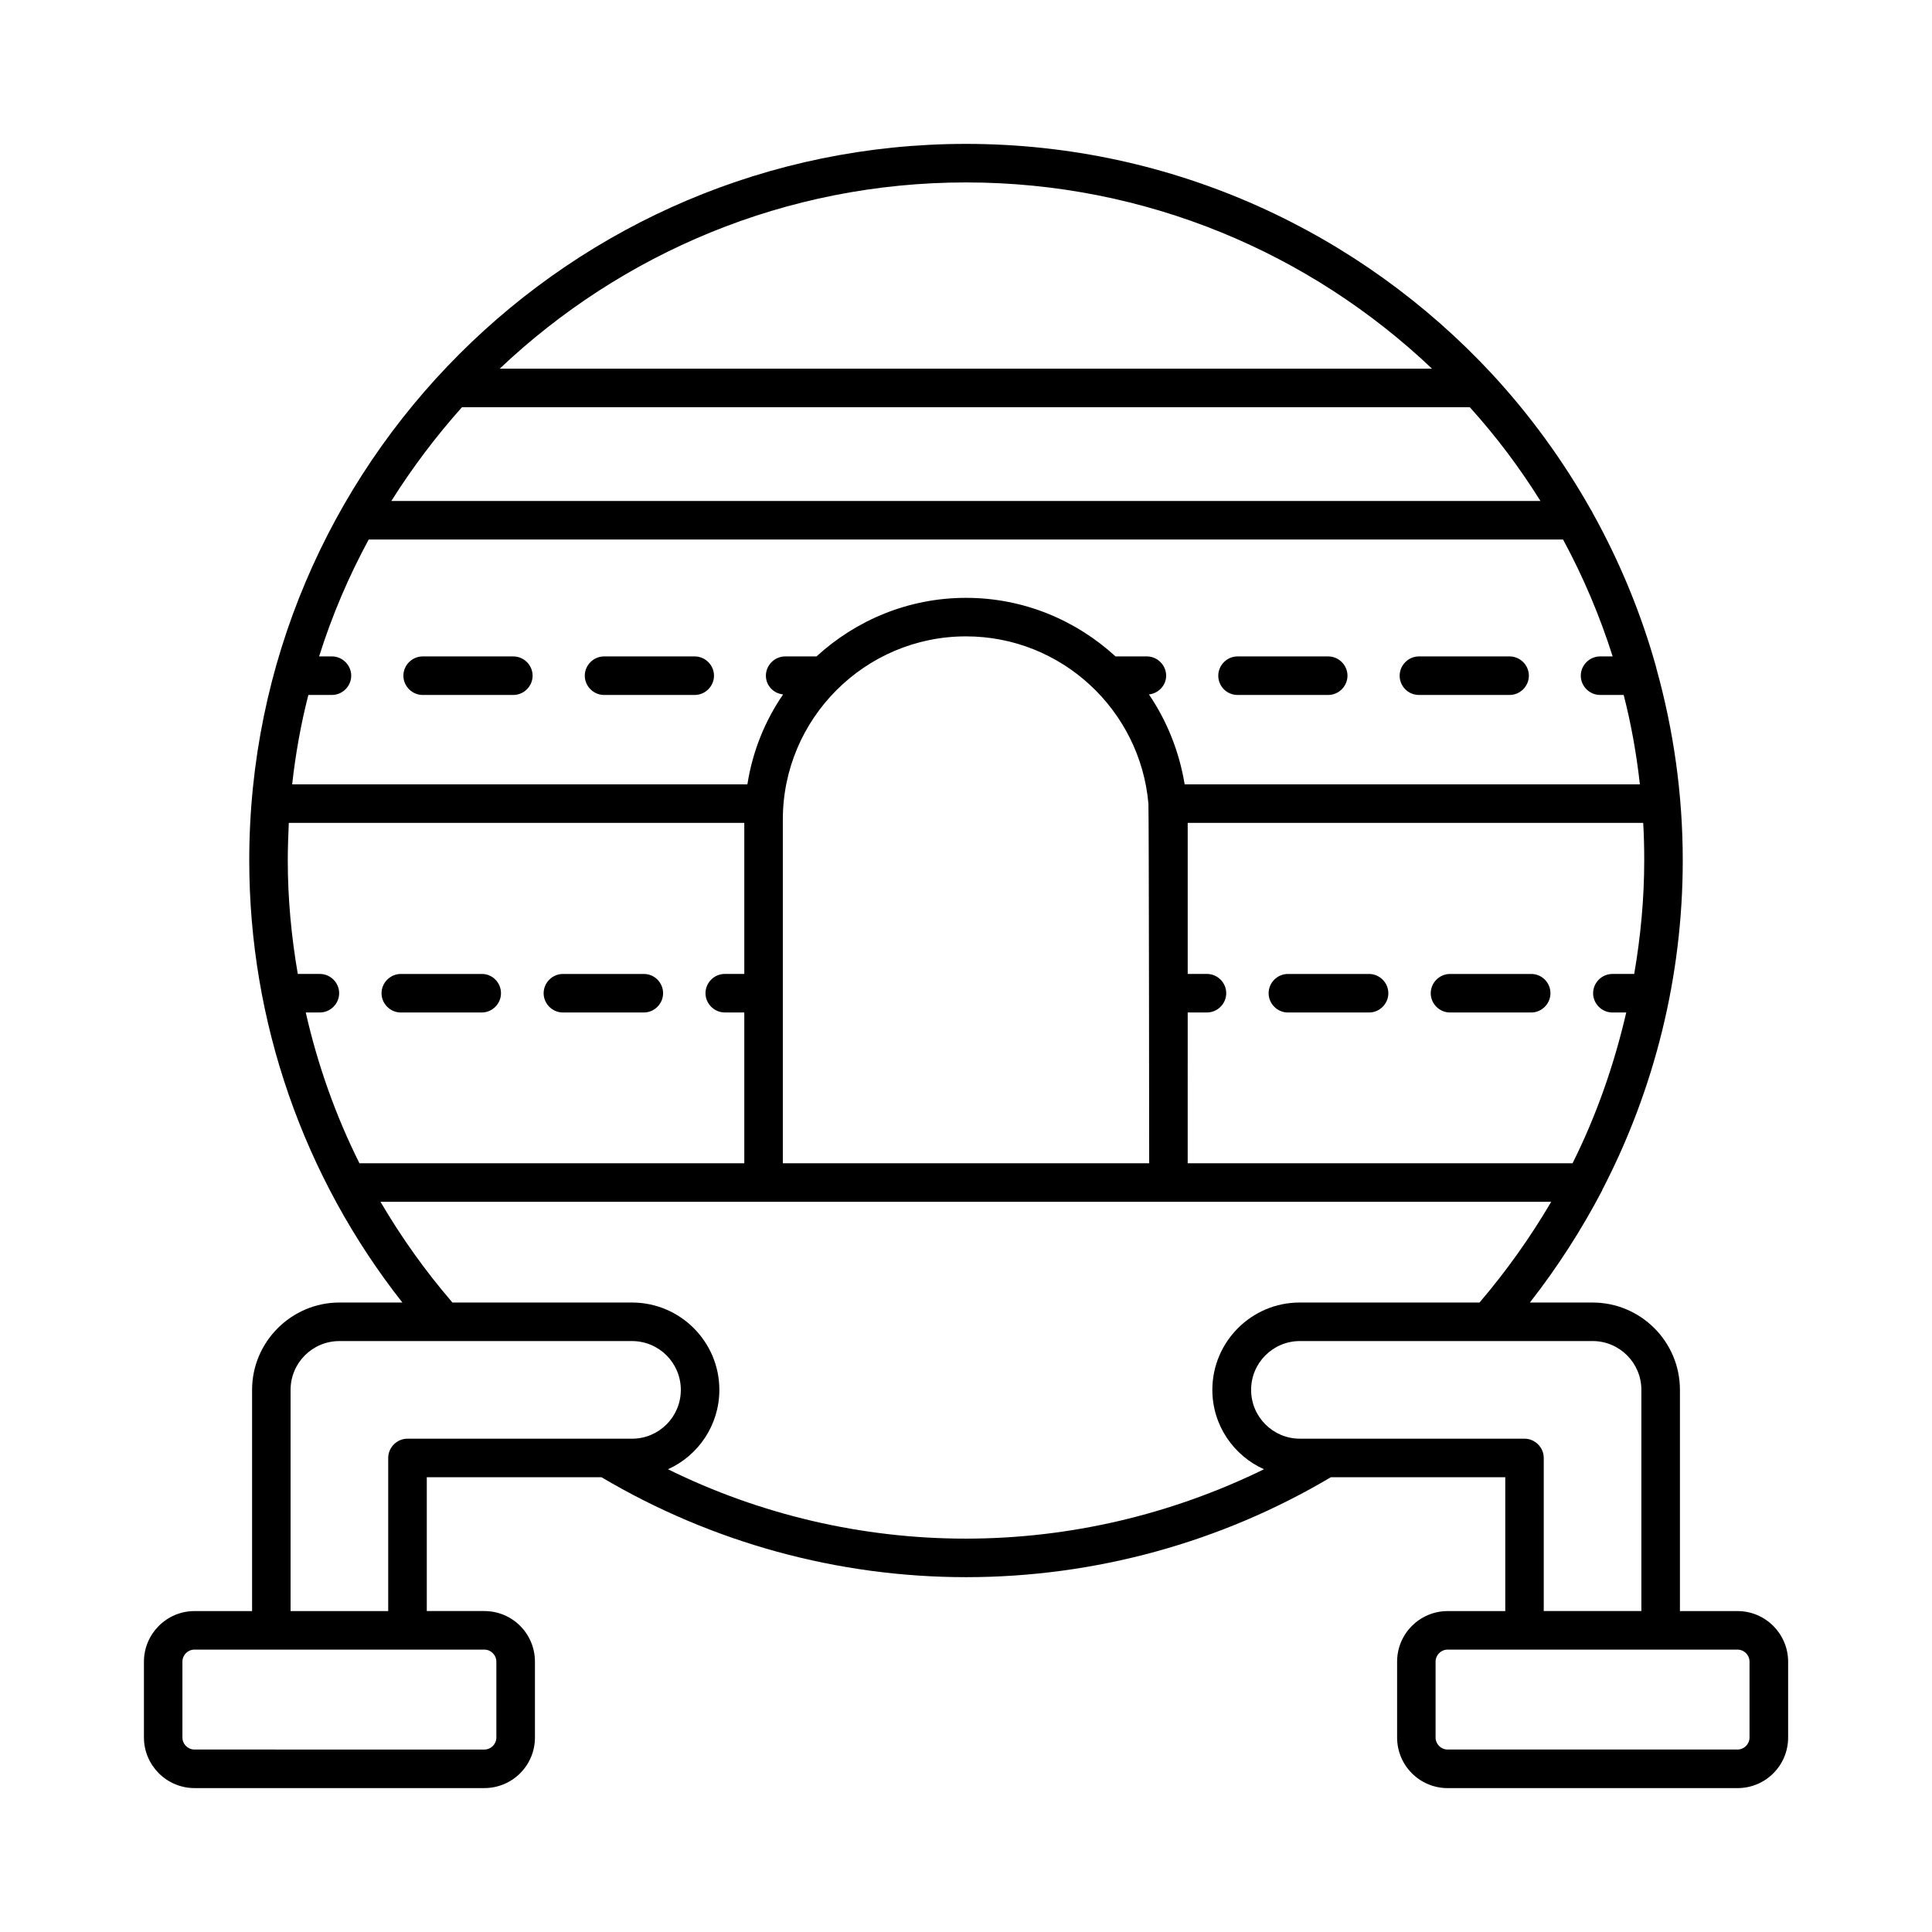 <?xml version="1.0" encoding="UTF-8"?>
<!-- Uploaded to: SVG Repo, www.svgrepo.com, Generator: SVG Repo Mixer Tools -->
<svg fill="#000000" width="800px" height="800px" version="1.1" viewBox="144 144 512 512" xmlns="http://www.w3.org/2000/svg">
 <g>
  <path d="m506.82 402.11h-21.516c-2.793 0-5.106 2.316-5.106 5.106 0 2.793 2.316 5.106 5.106 5.106h21.516c2.793 0 5.106-2.316 5.106-5.106 0-2.789-2.316-5.106-5.106-5.106z"/>
  <path d="m549.78 402.11h-21.516c-2.793 0-5.106 2.316-5.106 5.106 0 2.793 2.316 5.106 5.106 5.106h21.516c2.793 0 5.106-2.316 5.106-5.106 0-2.789-2.246-5.106-5.106-5.106z"/>
  <path d="m271.73 402.11h-21.512c-2.793 0-5.106 2.316-5.106 5.106 0 2.793 2.316 5.106 5.106 5.106h21.445c2.793 0 5.106-2.316 5.106-5.106 0-2.789-2.246-5.106-5.039-5.106z"/>
  <path d="m314.62 402.11h-21.445c-2.793 0-5.106 2.316-5.106 5.106 0 2.793 2.316 5.106 5.106 5.106h21.445c2.793 0 5.106-2.316 5.106-5.106 0-2.789-2.246-5.106-5.106-5.106z"/>
  <path d="m604.45 570.95h-15.25v-58.617c0-12.801-10.418-23.148-23.148-23.148h-16.613c7.285-9.328 13.684-19.266 19.133-29.684 0-0.066 0.066-0.137 0.066-0.203 13.891-26.758 21.309-56.645 21.309-87.281 0-17.566-2.449-34.52-6.945-50.723-0.066-0.066-0.066-0.203-0.066-0.34-4.016-14.434-9.734-28.188-16.883-41.055-0.066-0.203-0.203-0.41-0.34-0.613-7.352-13.07-16.203-25.258-26.348-36.219-34.723-37.379-84.355-60.934-139.36-60.934-104.78 0-189.95 85.238-189.95 189.88 0 42.688 14.367 83.879 40.578 117.17h-16.68c-12.73 0-23.148 10.418-23.148 23.148v58.617l-15.25 0.004c-7.422 0-13.41 6.059-13.41 13.414v20.086c0 7.352 5.988 13.41 13.41 13.41h76.797c7.422 0 13.414-5.992 13.414-13.414v-20.086c0-7.422-5.992-13.414-13.414-13.414h-15.25v-35.465h46.297c29.207 17.293 62.566 26.484 96.609 26.484 34.109 0 67.539-9.191 96.676-26.484h46.227v35.473h-15.25c-7.422 0-13.414 5.992-13.414 13.414v20.086c0 7.422 5.992 13.414 13.414 13.414h76.797c7.422 0 13.414-5.992 13.414-13.414v-20.086c0-7.359-5.992-13.418-13.414-13.418zm-252.99-118.67v-91.094c0-26.758 21.785-48.543 48.543-48.543 25.328 0 46.16 19.539 48.34 44.32 0.137 1.363 0.203 95.316 0.203 95.316zm-112.2 0c-6.332-12.664-11.098-26.145-14.23-39.965h3.746c2.793 0 5.106-2.316 5.106-5.106 0-2.793-2.316-5.106-5.106-5.106h-5.856c-1.703-9.871-2.656-19.949-2.656-30.094 0-3.336 0.137-6.672 0.273-9.941h120.71v40.031h-5.176c-2.793 0-5.106 2.316-5.106 5.106 0 2.793 2.316 5.106 5.106 5.106h5.176v39.965zm-13.551-124.11h6.262c2.793 0 5.106-2.316 5.106-5.106 0-2.793-2.316-5.106-5.106-5.106h-3.402c3.402-10.824 7.828-21.172 13.141-30.977h316.52c5.309 9.805 9.734 20.219 13.141 30.977h-3.336c-2.793 0-5.106 2.316-5.106 5.106 0 2.793 2.316 5.106 5.106 5.106h6.262c1.973 7.691 3.402 15.66 4.289 23.691h-120.64c-1.43-8.715-4.699-16.816-9.465-23.828 2.519-0.273 4.562-2.383 4.562-4.969 0-2.793-2.316-5.106-5.106-5.106h-8.305c-10.484-9.602-24.375-15.523-39.625-15.523s-29.141 5.922-39.625 15.523h-8.305c-2.793 0-5.106 2.316-5.106 5.106 0 2.656 2.043 4.699 4.562 4.969-4.832 7.012-8.102 15.113-9.465 23.828h-120.64c0.887-8.031 2.316-16 4.289-23.691zm40.715-76.254h267.09c6.945 7.691 13.207 16 18.723 24.852h-304.53c5.582-8.852 11.844-17.156 18.723-24.852zm192.33 160.4h5.106c2.793 0 5.106-2.316 5.106-5.106 0-2.793-2.316-5.106-5.106-5.106h-5.106v-40.031h120.71c0.203 3.269 0.273 6.606 0.273 9.941 0 10.145-0.953 20.219-2.656 30.094h-5.785c-2.793 0-5.106 2.316-5.106 5.106 0 2.793 2.316 5.106 5.106 5.106h3.676c-3.199 13.82-7.898 27.301-14.23 39.965l-101.99-0.004zm64.746-170.61h-247.07c32.27-30.57 75.773-49.359 123.57-49.359 47.793 0 91.297 18.789 123.5 49.359zm-247.96 342.66v20.086c0 1.77-1.43 3.199-3.199 3.199l-76.797-0.004c-1.77 0-3.199-1.43-3.199-3.199v-20.086c0-1.77 1.43-3.199 3.199-3.199h76.797c1.77 0 3.199 1.43 3.199 3.203zm-23.555-59.098c-2.793 0-5.106 2.316-5.106 5.106v40.578h-25.871v-58.617c0-7.148 5.785-12.938 12.938-12.938h77.543c7.148 0 12.938 5.785 12.938 12.938 0 7.148-5.785 12.938-12.938 12.938zm69.035 8.102c8.035-3.609 13.617-11.711 13.617-21.039 0-12.801-10.418-23.148-23.148-23.148h-47.59c-7.215-8.375-13.547-17.293-19.062-26.688h310.25c-5.516 9.395-11.848 18.312-18.996 26.688h-47.656c-12.801 0-23.148 10.418-23.148 23.148 0 9.395 5.652 17.43 13.684 21.039-24.508 11.984-51.469 18.383-79.043 18.383-27.441 0-54.469-6.332-78.91-18.383zm226.98-8.102h-59.504c-7.148 0-12.938-5.785-12.938-12.938 0-7.148 5.785-12.938 12.938-12.938h77.547c7.148 0 12.938 5.785 12.938 12.938v58.617h-25.871v-40.578c0-2.785-2.316-5.102-5.109-5.102zm59.641 79.18c0 1.77-1.43 3.199-3.199 3.199h-76.797c-1.77 0-3.199-1.43-3.199-3.199v-20.086c0-1.77 1.43-3.199 3.199-3.199h76.797c1.77 0 3.199 1.43 3.199 3.199z"/>
  <path d="m471.96 328.17h24.031c2.793 0 5.106-2.316 5.106-5.106 0-2.793-2.316-5.106-5.106-5.106h-24.031c-2.793 0-5.106 2.316-5.106 5.106 0 2.789 2.246 5.106 5.106 5.106z"/>
  <path d="m520.03 328.17h24.031c2.793 0 5.106-2.316 5.106-5.106 0-2.793-2.316-5.106-5.106-5.106h-24.031c-2.793 0-5.106 2.316-5.106 5.106 0 2.789 2.246 5.106 5.106 5.106z"/>
  <path d="m328.11 317.96h-24.031c-2.793 0-5.106 2.316-5.106 5.106 0 2.793 2.316 5.106 5.106 5.106h24.031c2.793 0 5.106-2.316 5.106-5.106 0-2.793-2.316-5.106-5.106-5.106z"/>
  <path d="m280.04 317.96h-24.031c-2.793 0-5.106 2.316-5.106 5.106 0 2.793 2.316 5.106 5.106 5.106h24.031c2.793 0 5.106-2.316 5.106-5.106 0-2.793-2.316-5.106-5.106-5.106z"/>
 </g>
</svg>